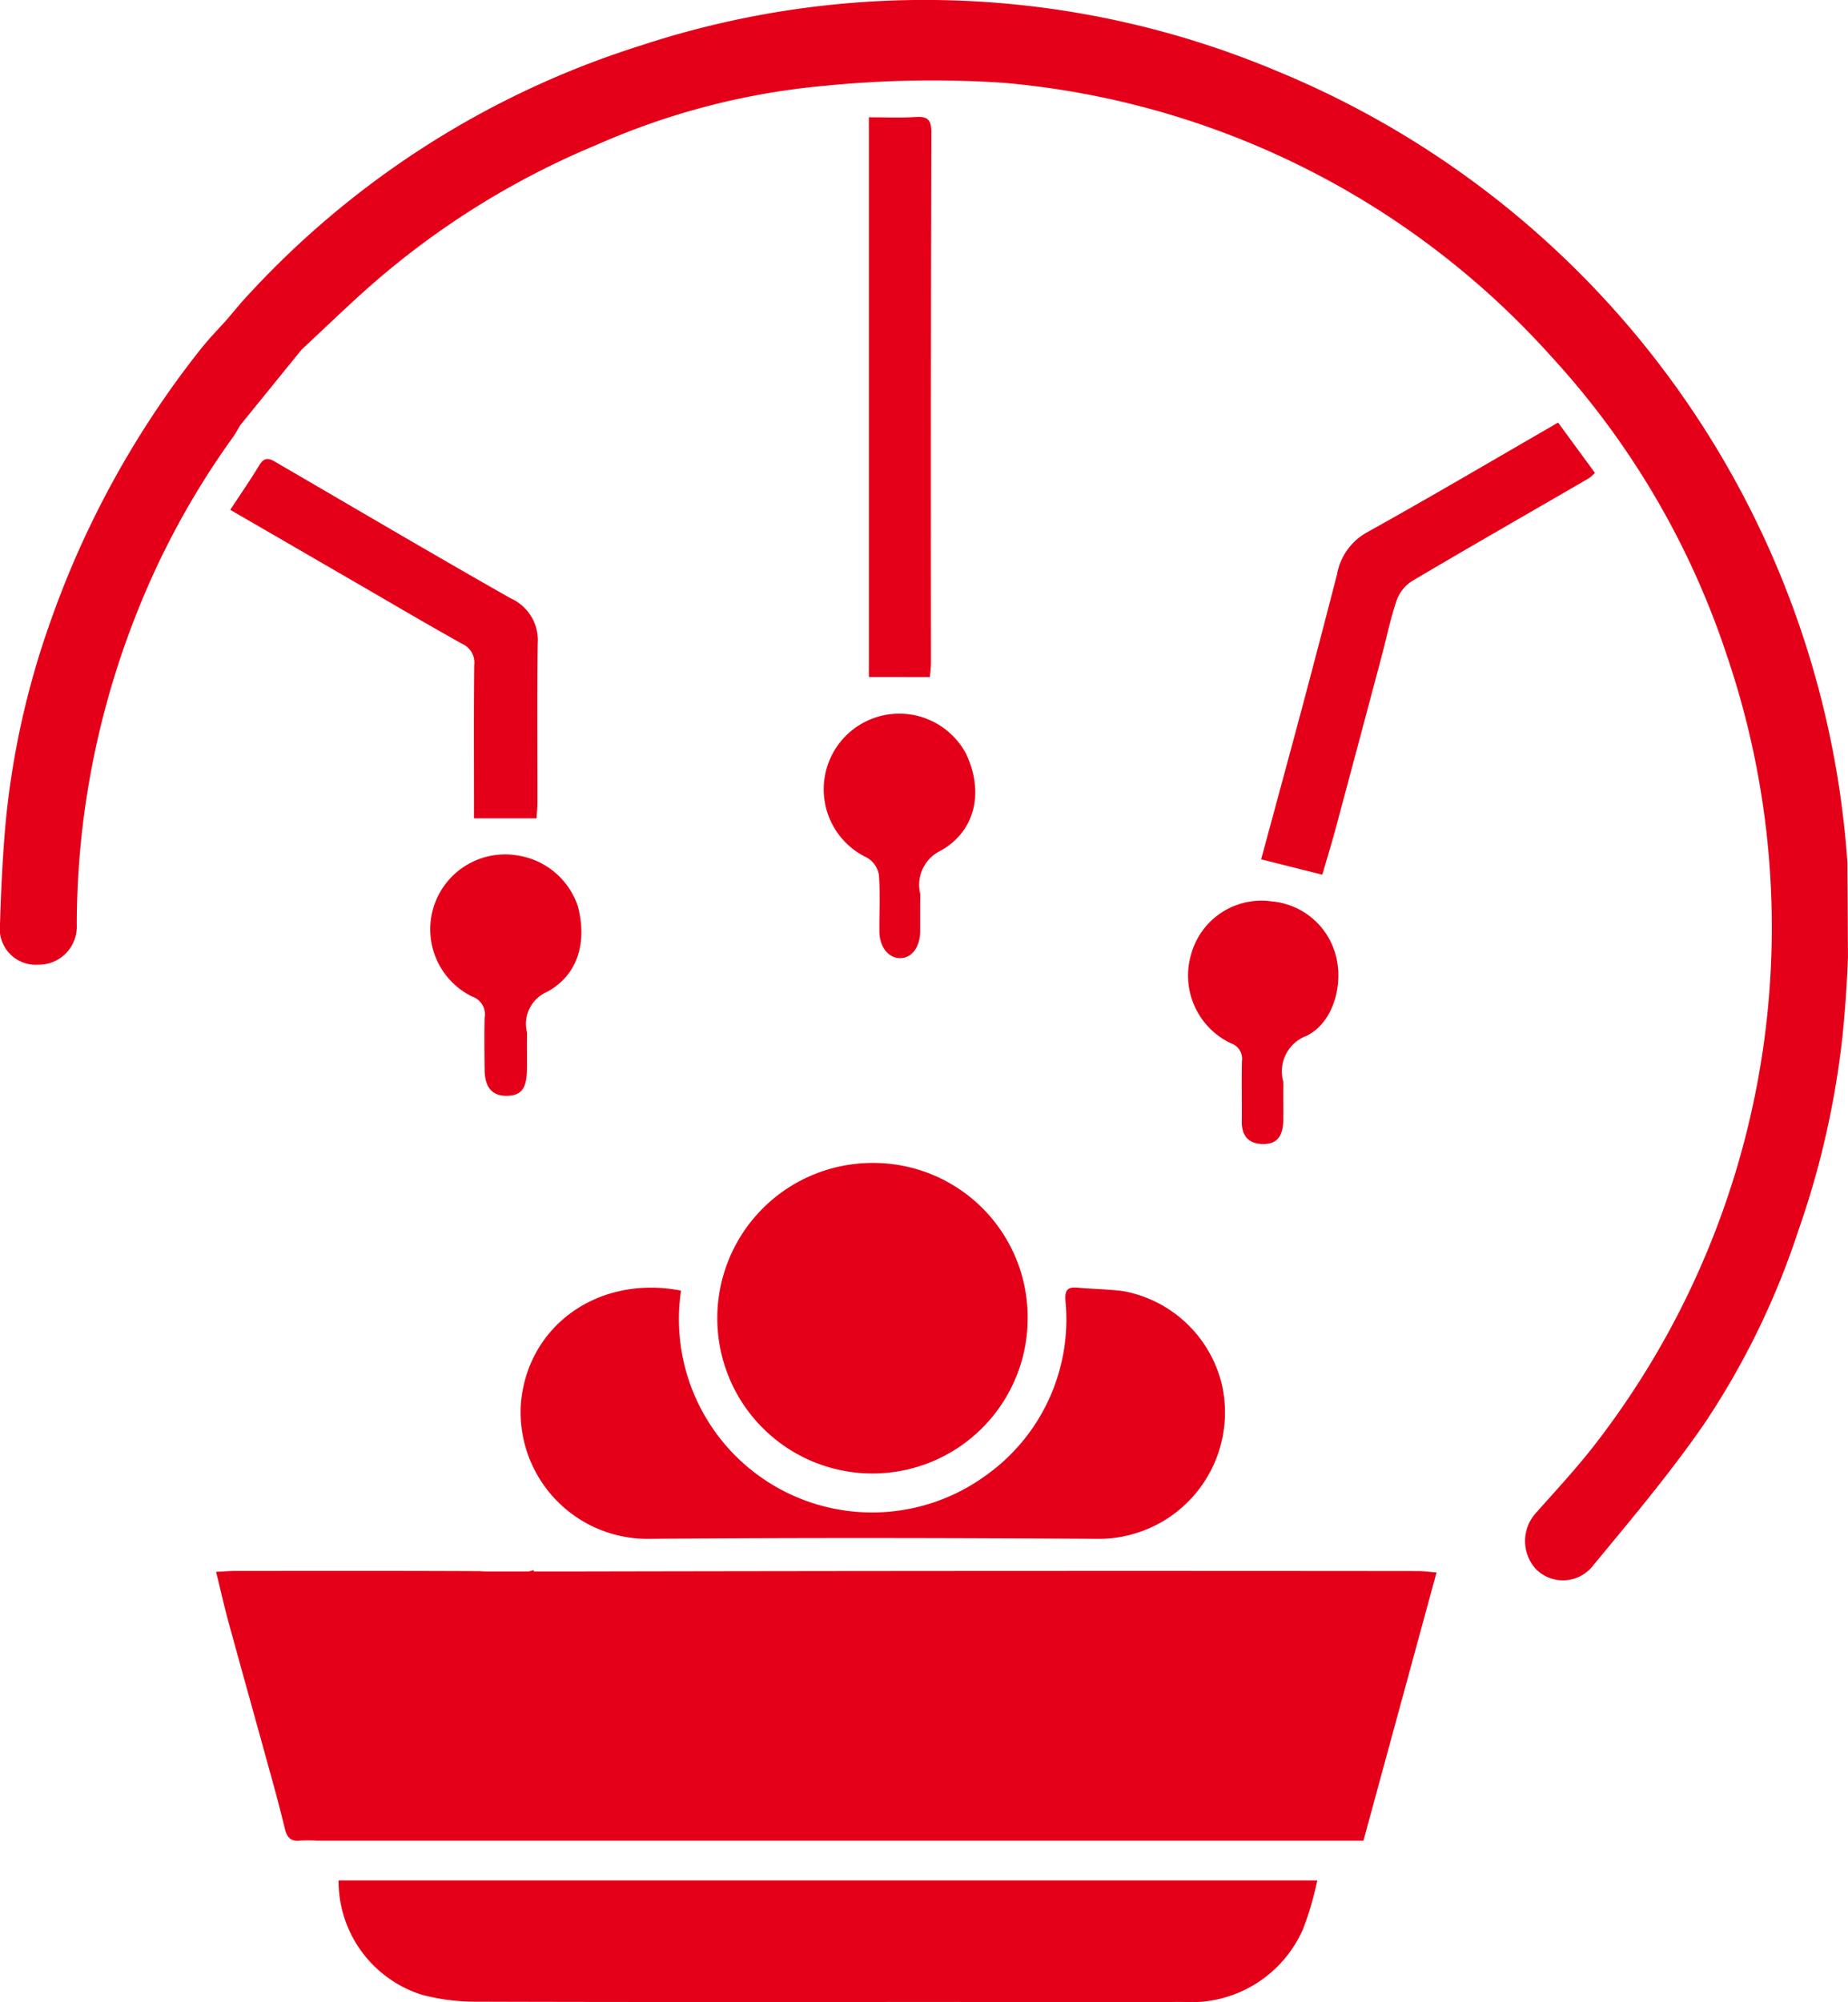 <svg xmlns="http://www.w3.org/2000/svg" width="97.001" height="105.034" viewBox="0 0 97.001 105.034">
  <g id="Group_4884" data-name="Group 4884" transform="translate(3388.999 3555.5)">
    <path id="Path_1153" data-name="Path 1153" d="M25.225,82.434a1.768,1.768,0,0,1,.192.012H27.76c.08-.022.16-.046.243-.07.009.024.019.048.029.07H30q22.215-.046,44.436-.022c.285,0,.572.042.969.073-1.292,4.741-2.552,9.355-3.836,14.069H16.636a8.607,8.607,0,0,0-.909,0c-.5.051-.674-.209-.779-.645-.245-1.016-.518-2.028-.8-3.038-.722-2.624-1.459-5.246-2.177-7.873-.221-.81-.4-1.63-.628-2.545.436-.021.733-.048,1.027-.048,4.283,0,8.567-.01,12.85.012" transform="translate(-3389 -3555.5)" fill="#e50019"/>
    <path id="Path_1154" data-name="Path 1154" d="M12.65,15.89A47.238,47.238,0,0,1,33.6,2.4,47.665,47.665,0,0,1,67.04,3.733a48.518,48.518,0,0,1,29.932,41.53L97,50.215c-.049,1.377-.146,2.756-.285,4.128A45.818,45.818,0,0,1,94.4,64.549a41.335,41.335,0,0,1-4.918,10.112c-1.81,2.629-3.887,5.081-5.923,7.55a2,2,0,0,1-2.948.1,2.188,2.188,0,0,1,0-2.924c1.066-1.2,2.17-2.383,3.15-3.656A44.294,44.294,0,0,0,90.614,34.3a43.121,43.121,0,0,0-9.2-15.611A43.675,43.675,0,0,0,52.635,4.341,57.014,57.014,0,0,0,43.3,4.5,37.981,37.981,0,0,0,31.367,7.579,42.932,42.932,0,0,0,19.538,14.91c-1.284,1.124-2.5,2.318-3.7,3.425L12.618,22.3c-.119.195-.231.414-.372.611a42.526,42.526,0,0,0-5.2,9.593A44.4,44.4,0,0,0,4.03,48.5a2,2,0,0,1-2.024,2.113A1.892,1.892,0,0,1,0,48.5C.055,46.71.138,44.915.3,43.132A43.7,43.7,0,0,1,2.6,32.749,49.333,49.333,0,0,1,10.531,18.32c.441-.56.944-1.065,1.418-1.6Z" transform="translate(-3389 -3555.5)" fill="#e50019"/>
    <path id="Path_1155" data-name="Path 1155" d="M69.146,98.653a16.837,16.837,0,0,1-.742,2.537,6.4,6.4,0,0,1-6.263,3.841q-6.13.006-12.262,0c-8.343,0-16.686.012-25.029-.015a11.092,11.092,0,0,1-2.678-.355,6.254,6.254,0,0,1-4.4-6.008Z" transform="translate(-3389 -3555.5)" fill="#e50019"/>
    <path id="Path_1156" data-name="Path 1156" d="M56.543,67.554c.8.072,1.6.083,2.391.178a6.538,6.538,0,0,1,5.2,4.894,6.633,6.633,0,0,1-6.6,8.107c-7.82-.051-15.642-.064-23.462,0a6.655,6.655,0,0,1-6.735-7.028c.313-4.161,4.091-6.839,8.411-5.993A10.142,10.142,0,0,0,51.7,77.442a10.041,10.041,0,0,0,4.225-9.213c-.034-.519.092-.721.615-.675" transform="translate(-3389 -3555.5)" fill="#e50019"/>
    <path id="Path_1157" data-name="Path 1157" d="M53.943,69.183a8.146,8.146,0,1,1-8.144-8.17,8.1,8.1,0,0,1,8.144,8.17" transform="translate(-3389 -3555.5)" fill="#e50019"/>
    <path id="Path_1158" data-name="Path 1158" d="M45.609,35.52V6.152c.837,0,1.63.039,2.418-.012.63-.044.863.1.861.8q-.038,13.92-.02,27.844c0,.257-.039.518-.058.739Z" transform="translate(-3389 -3555.5)" fill="#e50019"/>
    <path id="Path_1159" data-name="Path 1159" d="M70.18,30.136a3.145,3.145,0,0,1,1.542-2.189c3.359-1.866,6.67-3.819,10.063-5.777.642.878,1.282,1.751,1.933,2.639a2.186,2.186,0,0,1-.308.277c-3.1,1.8-6.21,3.576-9.294,5.4a2.021,2.021,0,0,0-.81,1.024c-.334.987-.54,2.016-.81,3.026q-1.189,4.469-2.387,8.934c-.226.839-.484,1.673-.7,2.42-1.1-.275-2.122-.53-3.211-.805.744-2.751,1.481-5.456,2.206-8.166q.9-3.389,1.778-6.786" transform="translate(-3389 -3555.5)" fill="#e50019"/>
    <path id="Path_1160" data-name="Path 1160" d="M26.826,31.4a2.406,2.406,0,0,1,1.4,2.369c-.039,2.763-.012,5.53-.014,8.293,0,.3-.032.593-.047.871H24.88V42.1c0-2.405-.014-4.808.012-7.215a1.067,1.067,0,0,0-.62-1.1c-1.887-1.051-3.743-2.15-5.611-3.23-2.151-1.246-4.3-2.49-6.573-3.807.552-.842,1.063-1.581,1.53-2.35.231-.382.462-.384.805-.182,4.128,2.4,8.246,4.83,12.4,7.185" transform="translate(-3389 -3555.5)" fill="#e50019"/>
    <path id="Path_1161" data-name="Path 1161" d="M30.332,47.543c.5,1.9,0,3.624-1.625,4.5a1.823,1.823,0,0,0-1.048,2.1,1.461,1.461,0,0,1,.007.147c0,.143-.005.289-.005.433,0,.47.005.938,0,1.408-.017.978-.3,1.347-1.051,1.362-.764.012-1.163-.438-1.172-1.36s-.022-1.822,0-2.731a.988.988,0,0,0-.662-1.123,3.929,3.929,0,0,1,2.381-7.4,3.969,3.969,0,0,1,3.172,2.654" transform="translate(-3389 -3555.5)" fill="#e50019"/>
    <path id="Path_1162" data-name="Path 1162" d="M50.727,39.585c.91,1.956.494,4.006-1.348,5.045A1.984,1.984,0,0,0,48.3,46.877c.012.166,0,.333,0,.5,0,.5,0,.995,0,1.491-.01.829-.443,1.4-1.053,1.4s-1.078-.586-1.087-1.391c-.01-.995.051-1.992-.027-2.982A1.29,1.29,0,0,0,45.517,45a3.968,3.968,0,1,1,5.21-5.419" transform="translate(-3389 -3555.5)" fill="#e50019"/>
    <path id="Path_1163" data-name="Path 1163" d="M66.772,47.292A3.824,3.824,0,0,1,70.1,50.063c.46,1.62-.153,3.634-1.525,4.283a1.991,1.991,0,0,0-1.216,2.4,3.36,3.36,0,0,1,0,.414c0,.552.012,1.107,0,1.659-.027.854-.385,1.233-1.126,1.2s-1.061-.47-1.051-1.2c.012-1.049-.017-2.1.01-3.151a.854.854,0,0,0-.572-.929,3.931,3.931,0,0,1-2.089-4.7,3.828,3.828,0,0,1,4.244-2.746" transform="translate(-3389 -3555.5)" fill="#e50019"/>
  </g>
</svg>
